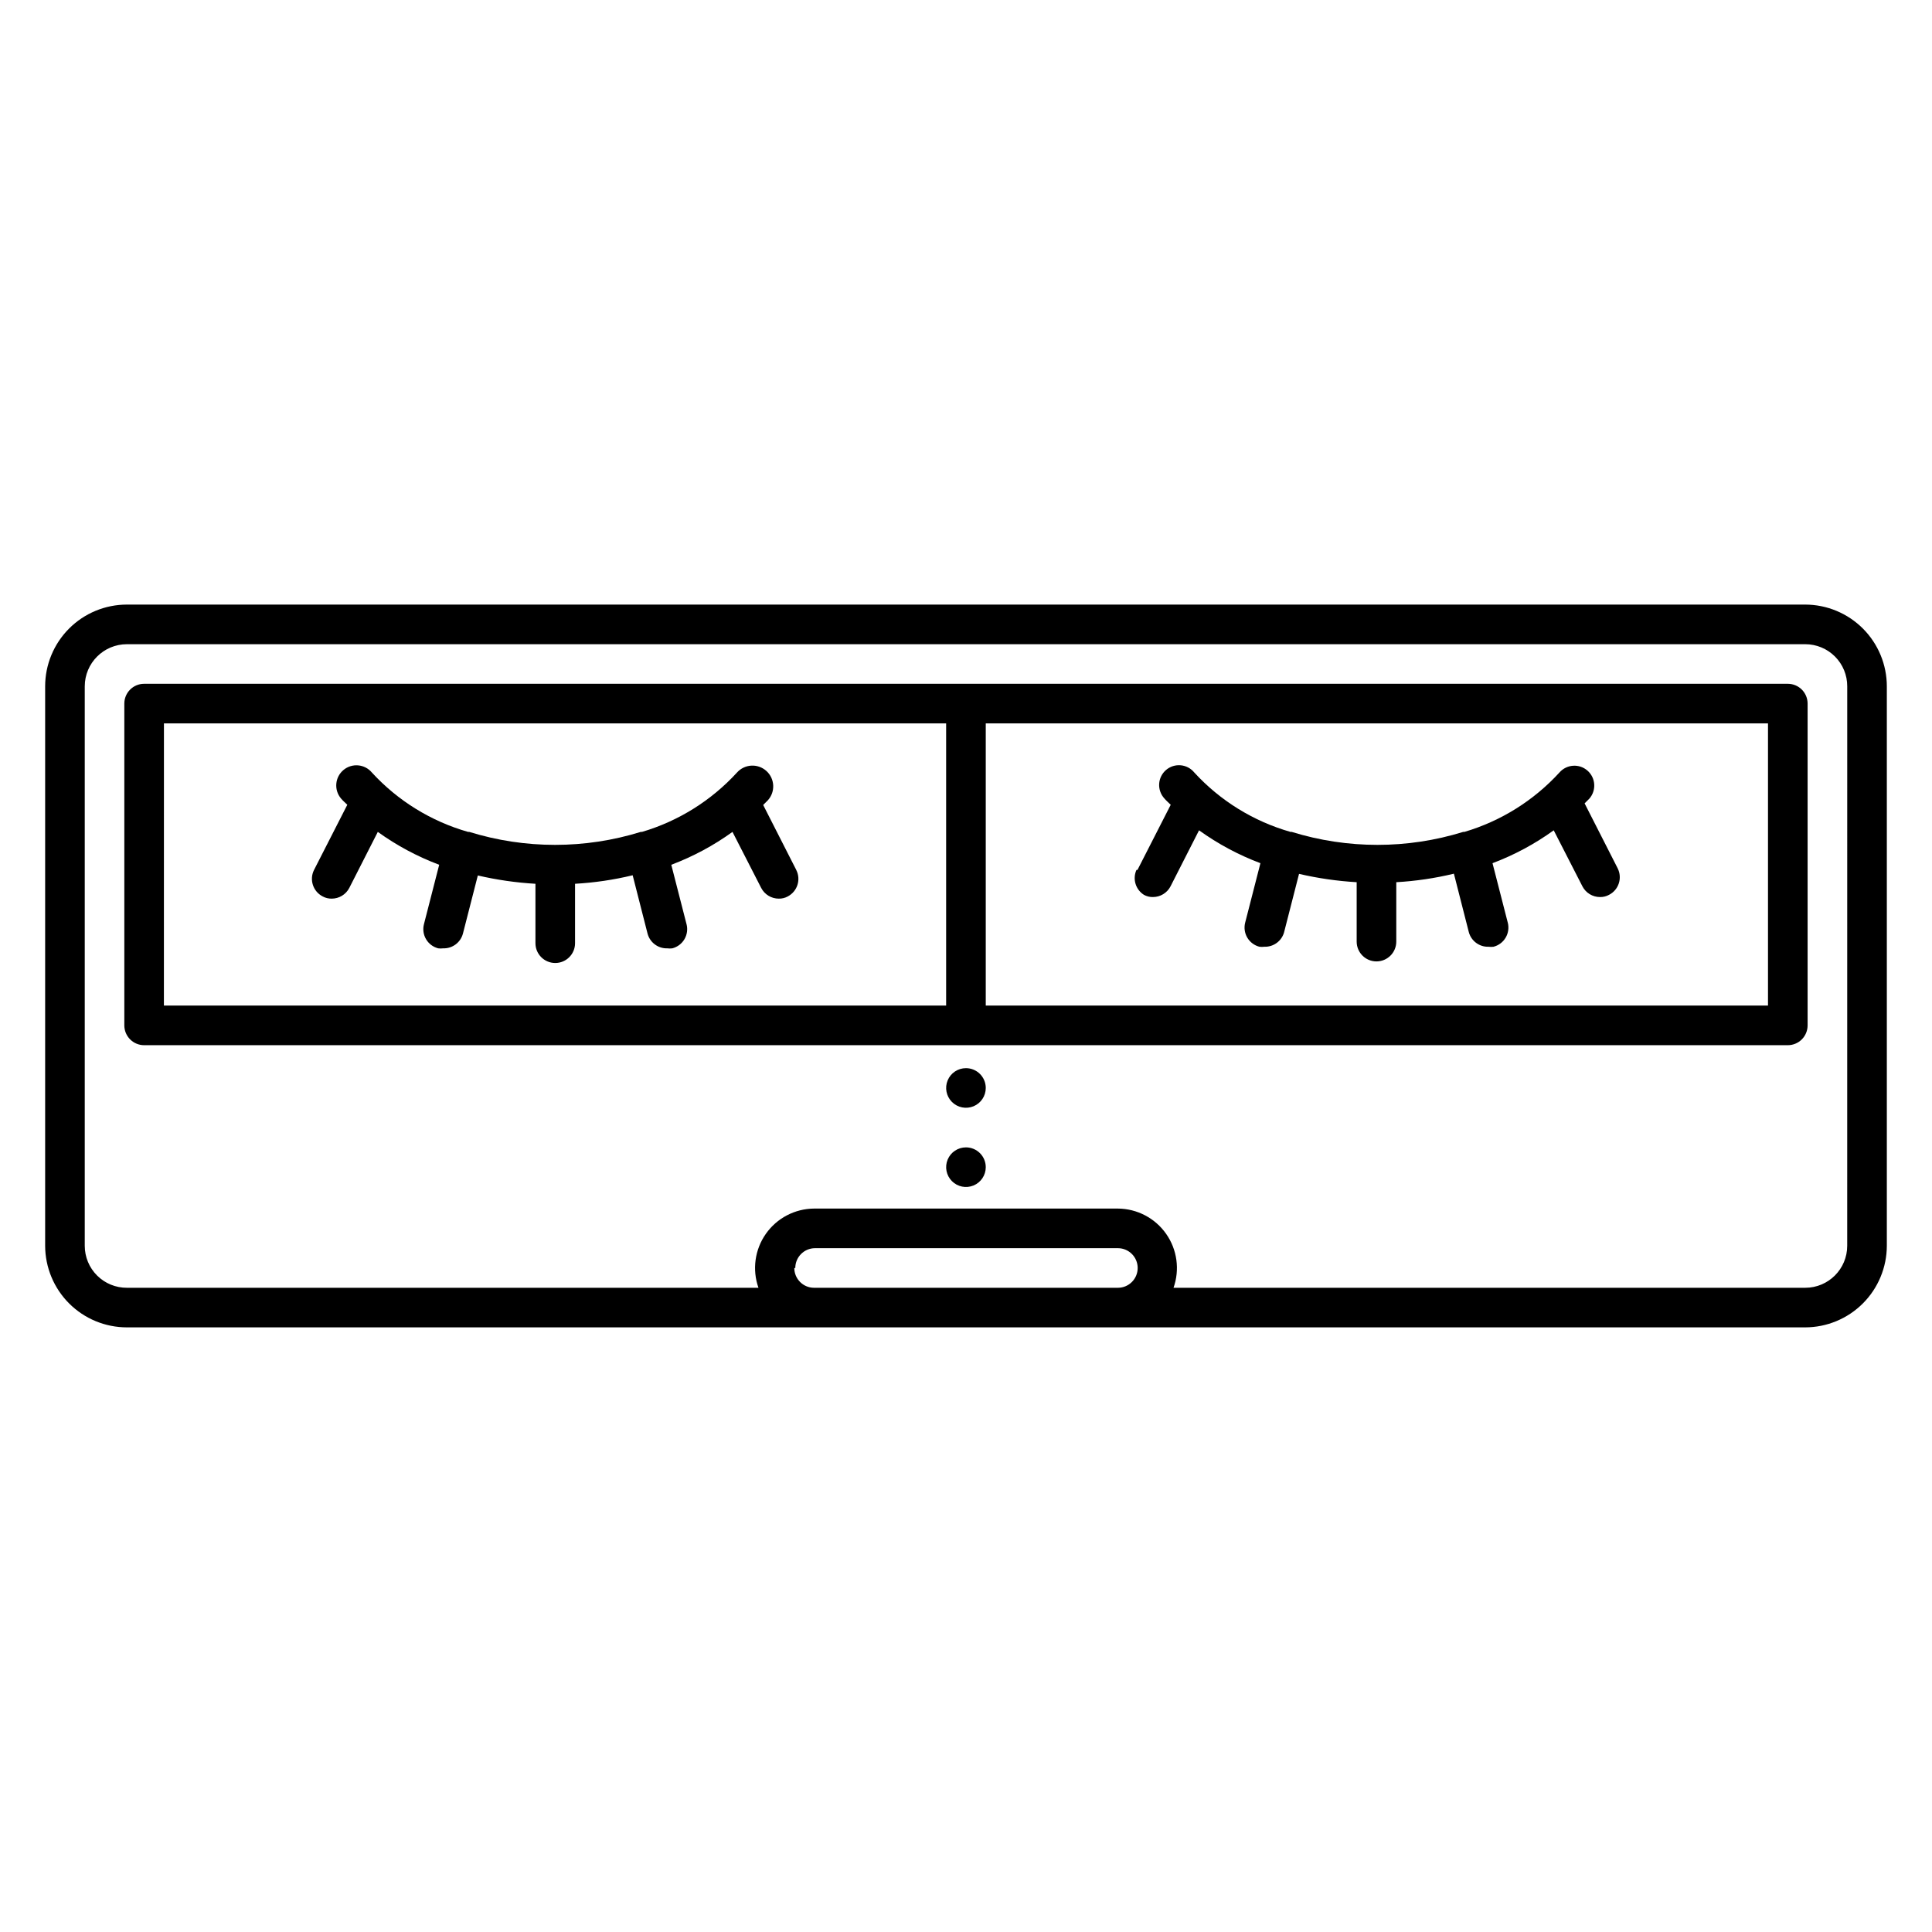<?xml version="1.0" encoding="UTF-8"?>
<!-- Uploaded to: ICON Repo, www.svgrepo.com, Generator: ICON Repo Mixer Tools -->
<svg fill="#000000" width="800px" height="800px" version="1.1" viewBox="144 144 512 512" xmlns="http://www.w3.org/2000/svg">
 <path d="m622.41 304.22h-444.77c-5.75 0-11.262 2.281-15.328 6.348-4.062 4.066-6.348 9.578-6.348 15.328v148.25c0.016 5.738 2.305 11.238 6.367 15.293 4.062 4.055 9.57 6.328 15.309 6.328h444.77c5.731-0.012 11.223-2.297 15.273-6.348 4.051-4.051 6.332-9.543 6.348-15.273v-148.25c0-5.742-2.277-11.246-6.328-15.309-4.055-4.062-9.555-6.356-15.293-6.367zm-267.65 175.81c0-2.898 2.348-5.25 5.246-5.25h80.242c2.898 0 5.25 2.352 5.25 5.25s-2.352 5.246-5.25 5.246h-80.504c-2.898 0-5.246-2.348-5.246-5.246zm278.77-5.879c0 6.144-4.981 11.125-11.125 11.125h-167.41c1.699-4.801 0.969-10.129-1.961-14.297-2.926-4.168-7.691-6.664-12.785-6.695h-80.504c-5.094 0.031-9.859 2.527-12.785 6.695-2.93 4.168-3.66 9.496-1.961 14.297h-167.36c-2.961 0.016-5.805-1.152-7.902-3.238-2.098-2.09-3.277-4.926-3.277-7.887v-148.25c0-6.176 5.004-11.18 11.18-11.18h444.77c2.961 0 5.797 1.18 7.887 3.277 2.086 2.098 3.254 4.941 3.238 7.902zm-15.742-148.94h-435.59c-2.898 0-5.25 2.348-5.25 5.246v85.281c0 1.391 0.555 2.727 1.539 3.711s2.316 1.539 3.711 1.539h435.59c1.391 0 2.727-0.555 3.711-1.539 0.98-0.984 1.535-2.32 1.535-3.711v-85.281c0-1.391-0.555-2.727-1.535-3.711-0.984-0.984-2.32-1.535-3.711-1.535zm-430.34 10.496h207.29v74.785h-207.3zm425.09 74.785h-207.3v-74.785h207.3zm-259.78-28.918c-0.723 0.395-1.535 0.59-2.359 0.578-1.965 0.004-3.769-1.09-4.672-2.836l-7.609-14.852c-4.996 3.609-10.449 6.539-16.219 8.711l4.039 15.742 0.004 0.004c0.352 1.352 0.148 2.785-0.559 3.984-0.711 1.203-1.867 2.07-3.219 2.418-0.438 0.055-0.879 0.055-1.312 0-2.457 0.078-4.637-1.559-5.25-3.938l-3.938-15.43h0.004c-5.016 1.211-10.125 1.969-15.273 2.258v15.746c0 2.898-2.348 5.246-5.246 5.246s-5.25-2.348-5.25-5.246v-15.746c-5.144-0.301-10.254-1.035-15.27-2.203l-3.938 15.375c-0.613 2.379-2.793 4.016-5.25 3.938-0.434 0.055-0.875 0.055-1.309 0-1.352-0.348-2.512-1.215-3.219-2.418-0.711-1.199-0.91-2.633-0.562-3.984l4.039-15.742 0.004-0.004c-5.785-2.172-11.254-5.102-16.27-8.711l-7.559 14.852c-0.902 1.746-2.703 2.84-4.668 2.836-0.824 0.012-1.641-0.184-2.363-0.578-2.574-1.309-3.606-4.453-2.309-7.031l8.816-17.266c-0.578-0.578-1.207-1.102-1.68-1.68-1.898-2.262-1.605-5.633 0.656-7.531 2.262-1.898 5.633-1.605 7.531 0.656 6.883 7.504 15.711 12.953 25.504 15.742h0.316c14.801 4.582 30.645 4.582 45.445 0h0.316c9.672-2.859 18.383-8.305 25.191-15.742 0.973-1.086 2.34-1.742 3.797-1.82 1.457-0.078 2.883 0.426 3.969 1.398 2.262 2.031 2.449 5.508 0.422 7.769l-1.258 1.258 8.766 17.215h-0.004c1.305 2.566 0.297 5.703-2.258 7.031zm92.68-7.031 8.816-17.266c-0.578-0.578-1.207-1.102-1.68-1.68-0.961-1.043-1.461-2.434-1.383-3.852s0.73-2.742 1.801-3.672c1.074-0.934 2.477-1.387 3.891-1.266s2.719 0.812 3.617 1.914c6.883 7.504 15.711 12.953 25.504 15.742h0.316c14.805 4.582 30.645 4.582 45.449 0h0.316-0.004c9.672-2.859 18.383-8.305 25.191-15.742 1.914-2.191 5.238-2.414 7.426-0.5 2.188 1.914 2.41 5.238 0.5 7.426l-1.258 1.258 8.766 17.215h-0.004c1.297 2.582 0.266 5.723-2.309 7.031-0.727 0.395-1.539 0.594-2.363 0.578-1.965 0.004-3.766-1.09-4.668-2.832l-7.609-14.852h-0.004c-4.992 3.609-10.445 6.539-16.215 8.711l4.039 15.742h0.004c0.348 1.352 0.148 2.785-0.562 3.988-0.707 1.199-1.867 2.07-3.219 2.414-0.434 0.055-0.875 0.055-1.312 0-2.453 0.078-4.633-1.555-5.246-3.934l-3.938-15.43c-5.012 1.211-10.121 1.965-15.27 2.258v15.742c0 2.898-2.352 5.25-5.25 5.25-2.898 0-5.246-2.352-5.246-5.25v-15.742c-5.144-0.301-10.254-1.039-15.273-2.207l-3.938 15.375 0.004 0.004c-0.613 2.379-2.797 4.012-5.25 3.934-0.434 0.055-0.875 0.055-1.312 0-1.352-0.344-2.508-1.215-3.219-2.414-0.707-1.203-0.91-2.637-0.559-3.988l4.039-15.742c-5.781-2.172-11.254-5.102-16.266-8.711l-7.559 14.852c-0.902 1.742-2.707 2.836-4.672 2.832-0.824 0.016-1.637-0.184-2.359-0.578-2.227-1.395-3.078-4.219-1.996-6.609zm-40.199 78.77c0 2.125-1.277 4.039-3.238 4.852-1.961 0.812-4.219 0.363-5.719-1.141-1.504-1.5-1.953-3.758-1.141-5.719 0.812-1.961 2.727-3.238 4.852-3.238 1.391 0 2.727 0.555 3.711 1.539 0.984 0.98 1.535 2.316 1.535 3.707zm0-20.992v0.004c0 2.121-1.277 4.035-3.238 4.848-1.961 0.812-4.219 0.363-5.719-1.137-1.504-1.504-1.953-3.762-1.141-5.723 0.812-1.961 2.727-3.238 4.852-3.238 1.391 0 2.727 0.555 3.711 1.539 0.984 0.98 1.535 2.316 1.535 3.711z"/>
</svg>